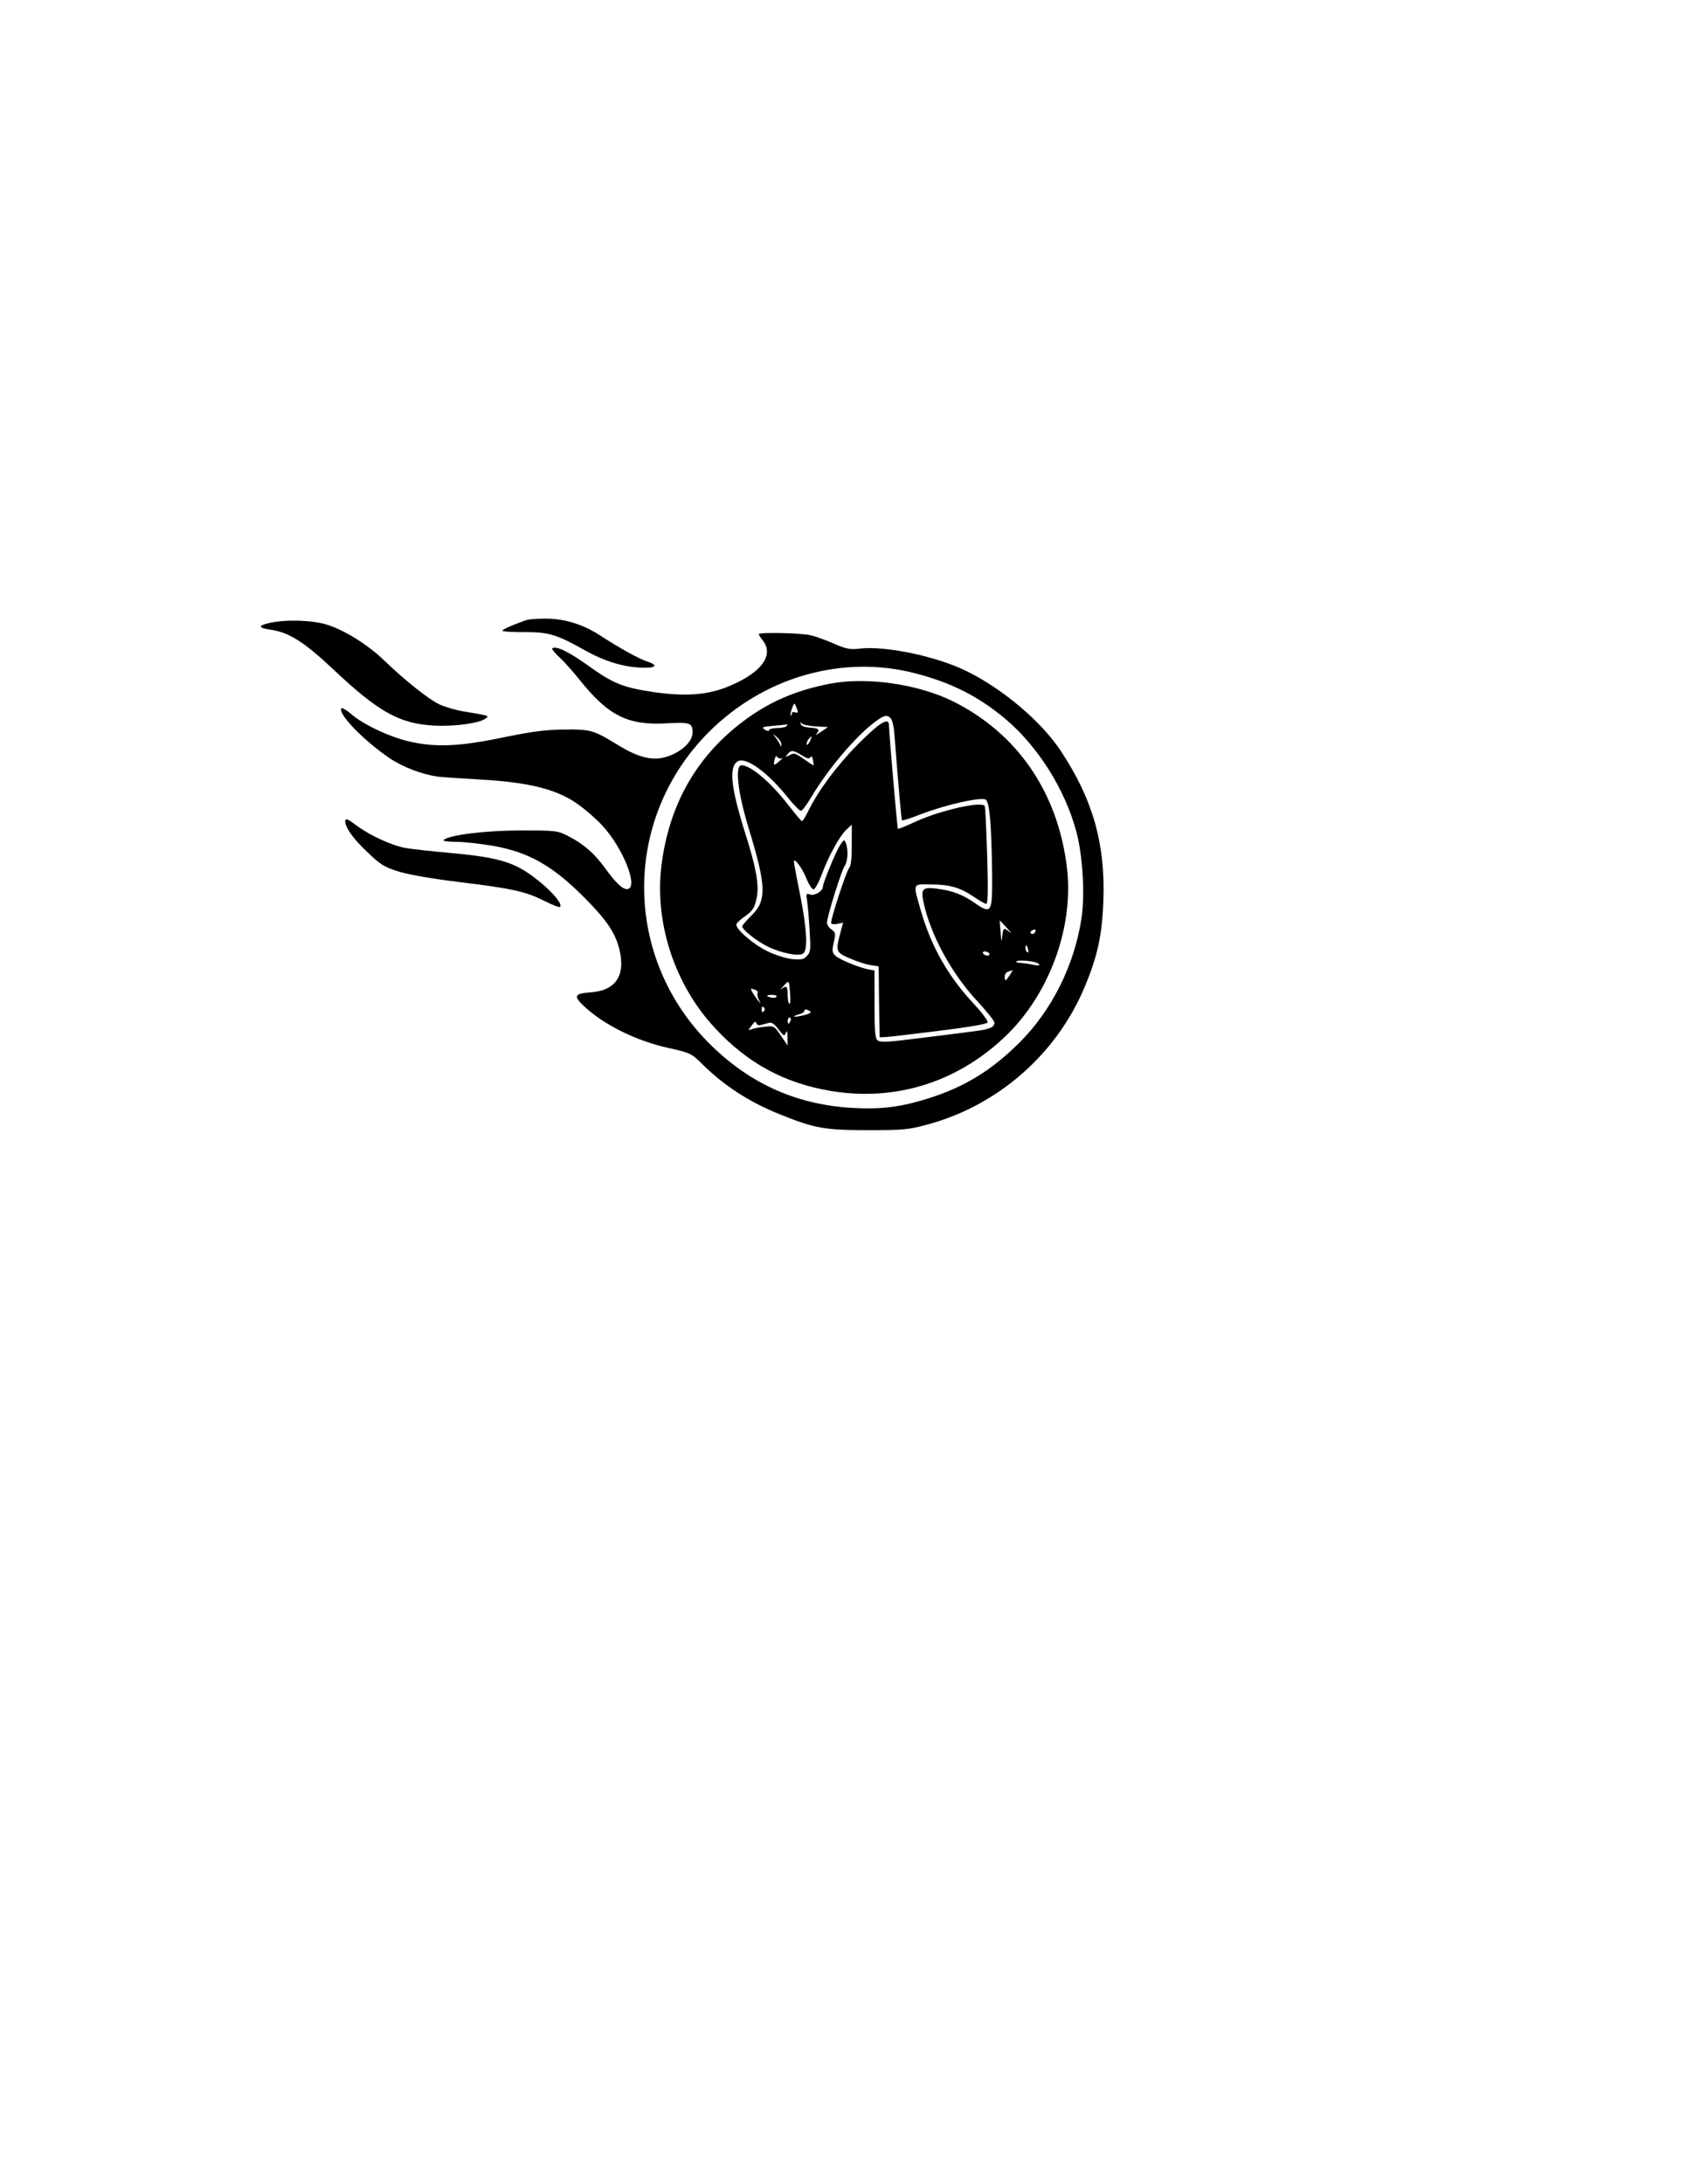 <?xml version="1.0" encoding="UTF-8" standalone="yes"?>
<svg version="1.0" xmlns="http://www.w3.org/2000/svg" width="8.5in" height="11in" viewBox="0 0 816 1056" preserveAspectRatio="xMidYMid meet">
  <g transform="translate(0,1056) scale(0.1,-0.1)" fill="#000000" stroke="none">
    <path d="M2550 7563 c-56 -18 -120 -46 -120 -52 0 -4 48 -8 108 -7 117 0 154
-11 291 -88 87 -49 172 -77 257 -83 81 -6 106 8 47 28 -40 12 -137 66 -237
131 -80 51 -170 78 -260 77 -39 0 -78 -3 -86 -6z"/>
    <path d="M1303 7548 c-56 -12 -54 -24 3 -32 90 -12 163 -58 306 -192 219 -207
321 -263 487 -272 101 -5 217 11 248 33 21 15 24 14 -102 35 -38 6 -93 22
-121 35 -53 26 -165 115 -269 215 -76 73 -191 145 -274 170 -69 22 -201 26
-278 8z"/>
    <path d="M3670 7494 c0 -3 9 -17 20 -31 58 -74 -14 -164 -185 -229 -94 -35
-198 -41 -343 -20 -149 22 -196 41 -320 130 -92 66 -155 96 -171 81 -3 -3 13
-22 35 -43 22 -20 65 -68 96 -107 141 -176 234 -223 424 -212 111 6 124 2 124
-44 0 -39 -41 -83 -102 -109 -75 -33 -147 -20 -254 45 -124 76 -135 79 -264
78 -91 -1 -153 -9 -295 -38 -211 -44 -326 -49 -450 -21 -96 21 -224 81 -283
131 -24 21 -46 34 -50 31 -22 -23 106 -156 233 -242 66 -44 159 -79 235 -89
25 -3 117 -9 206 -14 227 -13 359 -45 459 -112 41 -28 99 -78 130 -112 99
-108 173 -295 122 -305 -23 -5 -56 26 -112 103 -49 68 -101 114 -177 153 -52
26 -57 27 -228 27 -171 0 -348 -22 -374 -46 -6 -5 19 -9 60 -9 38 0 117 -9
176 -19 175 -30 292 -97 446 -252 108 -109 148 -169 168 -249 31 -128 -18
-200 -142 -208 -75 -5 -81 -18 -31 -65 95 -90 251 -168 407 -203 109 -24 114
-27 164 -76 109 -108 231 -187 382 -247 166 -67 215 -75 424 -75 168 0 194 2
285 27 341 91 628 342 763 669 61 146 83 248 89 413 10 276 -51 490 -205 723
-94 143 -282 302 -458 388 -145 71 -392 123 -517 108 -46 -5 -63 -2 -123 24
-39 17 -90 36 -115 41 -47 11 -249 15 -249 5z m752 -188 c177 -45 310 -112
440 -221 158 -133 289 -340 344 -545 32 -119 43 -312 24 -427 -36 -225 -143
-438 -299 -594 -134 -133 -263 -213 -436 -268 -132 -42 -227 -55 -363 -48
-271 14 -495 112 -689 300 -431 418 -437 1095 -14 1518 265 265 643 374 993
285z"/>
    <path d="M4017 7255 c-167 -32 -297 -88 -423 -183 -227 -171 -359 -405 -395
-700 -33 -276 65 -574 259 -782 158 -171 338 -268 564 -305 308 -50 602 41
833 257 218 203 340 532 306 821 -43 365 -240 652 -553 807 -169 83 -415 118
-591 85z m-158 -137 c1 -4 -6 -5 -14 -2 -8 4 -15 1 -15 -7 0 -7 -2 -10 -5 -7
-3 3 0 18 6 34 10 27 12 27 19 9 5 -11 9 -23 9 -27z m451 -33 c6 -8 14 -40 16
-72 21 -272 34 -416 37 -419 2 -3 44 11 93 30 120 46 289 84 312 70 19 -13 28
-123 31 -370 1 -176 -4 -185 -82 -131 -60 42 -111 61 -182 70 -72 10 -82 0
-68 -65 33 -156 136 -346 261 -479 45 -49 82 -95 82 -103 0 -24 -23 -33 -115
-44 -49 -7 -168 -21 -262 -33 -140 -18 -175 -19 -188 -9 -12 10 -15 42 -15
175 l0 163 -28 5 c-50 10 -144 49 -162 67 -15 15 -16 24 -7 64 10 43 9 48 -11
62 -12 8 -22 23 -22 33 0 28 70 253 86 275 15 22 18 78 5 111 -7 18 -10 17
-30 -15 -21 -34 -81 -181 -81 -198 0 -20 -39 -44 -61 -37 -20 7 -21 5 -15 -31
3 -22 9 -85 12 -142 6 -92 5 -104 -12 -123 -16 -18 -27 -20 -73 -16 -31 4 -82
20 -119 38 -70 34 -157 110 -150 131 3 7 20 23 39 36 40 28 50 43 60 96 11 59
-5 147 -56 306 -71 226 -81 325 -35 350 40 21 145 -56 240 -175 29 -36 57 -65
64 -65 6 0 29 30 50 66 79 134 217 297 310 365 44 33 58 35 76 14z m-365 -37
l60 -3 -35 -24 c-19 -13 -29 -18 -22 -11 20 23 14 29 -30 32 -26 2 -43 8 -45
18 -3 11 -2 11 4 3 5 -6 35 -13 68 -15z m-140 2 c-3 -5 -24 -10 -46 -10 -21 0
-39 -5 -39 -10 0 -6 -8 -5 -20 2 -18 12 -14 14 42 19 35 3 64 6 66 7 2 1 0 -2
-3 -8z m-26 -89 c0 -14 -1 -14 -6 -1 -3 8 -13 24 -22 35 -16 20 -16 20 7 1 12
-11 22 -26 21 -35z m138 14 c-7 -13 -14 -20 -15 -14 -2 5 2 16 8 24 18 21 20
18 7 -10z m-40 -66 c27 -17 37 -19 43 -10 5 9 9 4 12 -13 3 -14 4 -26 2 -26
-2 0 -23 14 -47 31 -40 28 -47 30 -68 18 -22 -11 -23 -11 -10 4 18 22 27 21
68 -4z m-96 -15 c8 4 3 -2 -10 -13 -28 -25 -32 -23 -24 8 4 15 8 19 13 11 4
-7 14 -9 21 -6z m1090 -821 c18 -21 25 -30 13 -20 -29 24 -32 22 -36 -20 -3
-32 -4 -28 -8 20 -3 31 -5 57 -4 57 0 0 16 -17 35 -37z m134 -22 c-3 -6 -11
-8 -17 -5 -6 4 -5 9 3 15 16 10 23 4 14 -10z m-32 -81 c3 -11 1 -18 -4 -14 -5
3 -9 12 -9 20 0 20 7 17 13 -6z m-188 -20 c3 -5 -1 -10 -9 -10 -8 0 -18 5 -21
10 -3 6 1 10 9 10 8 0 18 -4 21 -10z m239 -50 c8 -9 2 -10 -29 -4 -22 5 -50 8
-62 9 -11 0 -19 3 -17 6 6 11 95 2 108 -11z m-140 -55 c-20 -30 -24 -31 -24
-6 0 11 8 22 18 24 9 3 18 5 20 6 1 0 -5 -10 -14 -24z m-1062 -97 c2 -25 0
-44 -4 -41 -5 2 -8 22 -8 44 0 41 -7 47 -30 27 -8 -7 -4 0 10 15 27 31 27 30
32 -45z m-168 26 c9 -3 13 -10 10 -15 -2 -5 0 -19 6 -31 11 -22 11 -23 -5 -3
-20 25 -37 55 -31 55 2 0 11 -3 20 -6z m102 -33 c-3 -5 -15 -7 -26 -4 -28 7
-25 13 6 13 14 0 23 -4 20 -9z m-62 -71 c-6 -6 -10 -3 -10 10 0 13 4 16 10 10
7 -7 7 -13 0 -20z m224 1 c9 -6 0 -12 -29 -19 -24 -6 -45 -9 -47 -7 -3 2 7 7
22 11 14 3 26 10 26 15 0 11 11 11 28 0z m-94 -46 c-4 -8 -8 -15 -10 -15 -2 0
-4 7 -4 15 0 8 4 15 10 15 5 0 7 -7 4 -15z m-146 -21 c9 2 27 7 38 10 16 5 28
-2 49 -30 26 -34 29 -35 36 -18 5 14 8 8 8 -21 l1 -40 -33 48 c-32 47 -33 48
-77 43 -25 -2 -54 -8 -64 -12 -19 -7 -19 -7 0 18 13 19 20 22 22 12 2 -8 11
-13 20 -10z"/>
    <path d="M4151 6963 c-103 -104 -193 -225 -243 -327 -12 -25 -25 -46 -29 -46
-3 0 -31 33 -62 73 -88 114 -185 197 -230 197 -34 0 -18 -134 36 -310 84 -274
86 -346 11 -417 -24 -24 -44 -47 -44 -52 0 -15 68 -70 121 -96 65 -33 155 -51
175 -34 22 18 17 118 -16 284 -17 83 -30 154 -30 159 0 23 41 -31 60 -80 12
-30 28 -54 35 -54 7 0 25 33 40 73 35 92 86 185 119 216 l26 24 0 -98 c0 -71
-4 -103 -14 -114 -13 -15 -86 -238 -86 -263 0 -6 11 -8 29 -5 l29 6 -14 -52
c-23 -87 -21 -91 47 -121 33 -14 78 -29 99 -32 l40 -6 2 -172 3 -171 25 1 c14
0 130 14 259 30 154 19 235 33 238 41 3 7 -27 47 -66 89 -124 132 -205 275
-255 445 -41 142 -44 134 44 133 94 0 144 -15 209 -59 28 -19 55 -35 62 -35 7
0 9 65 4 233 -4 127 -9 235 -12 240 -14 25 -217 -21 -338 -77 -43 -20 -80 -35
-82 -33 -3 4 -43 464 -43 500 0 42 -44 15 -149 -90z"/>
    <path d="M1670 6589 c0 -30 39 -85 106 -148 66 -63 81 -72 156 -96 52 -15 162
-34 293 -50 254 -31 316 -45 407 -90 39 -20 73 -33 77 -30 12 12 -26 61 -90
115 -119 99 -189 123 -439 146 -91 8 -188 19 -217 24 -65 11 -170 59 -233 105
-51 38 -60 41 -60 24z"/>
  </g>
</svg>